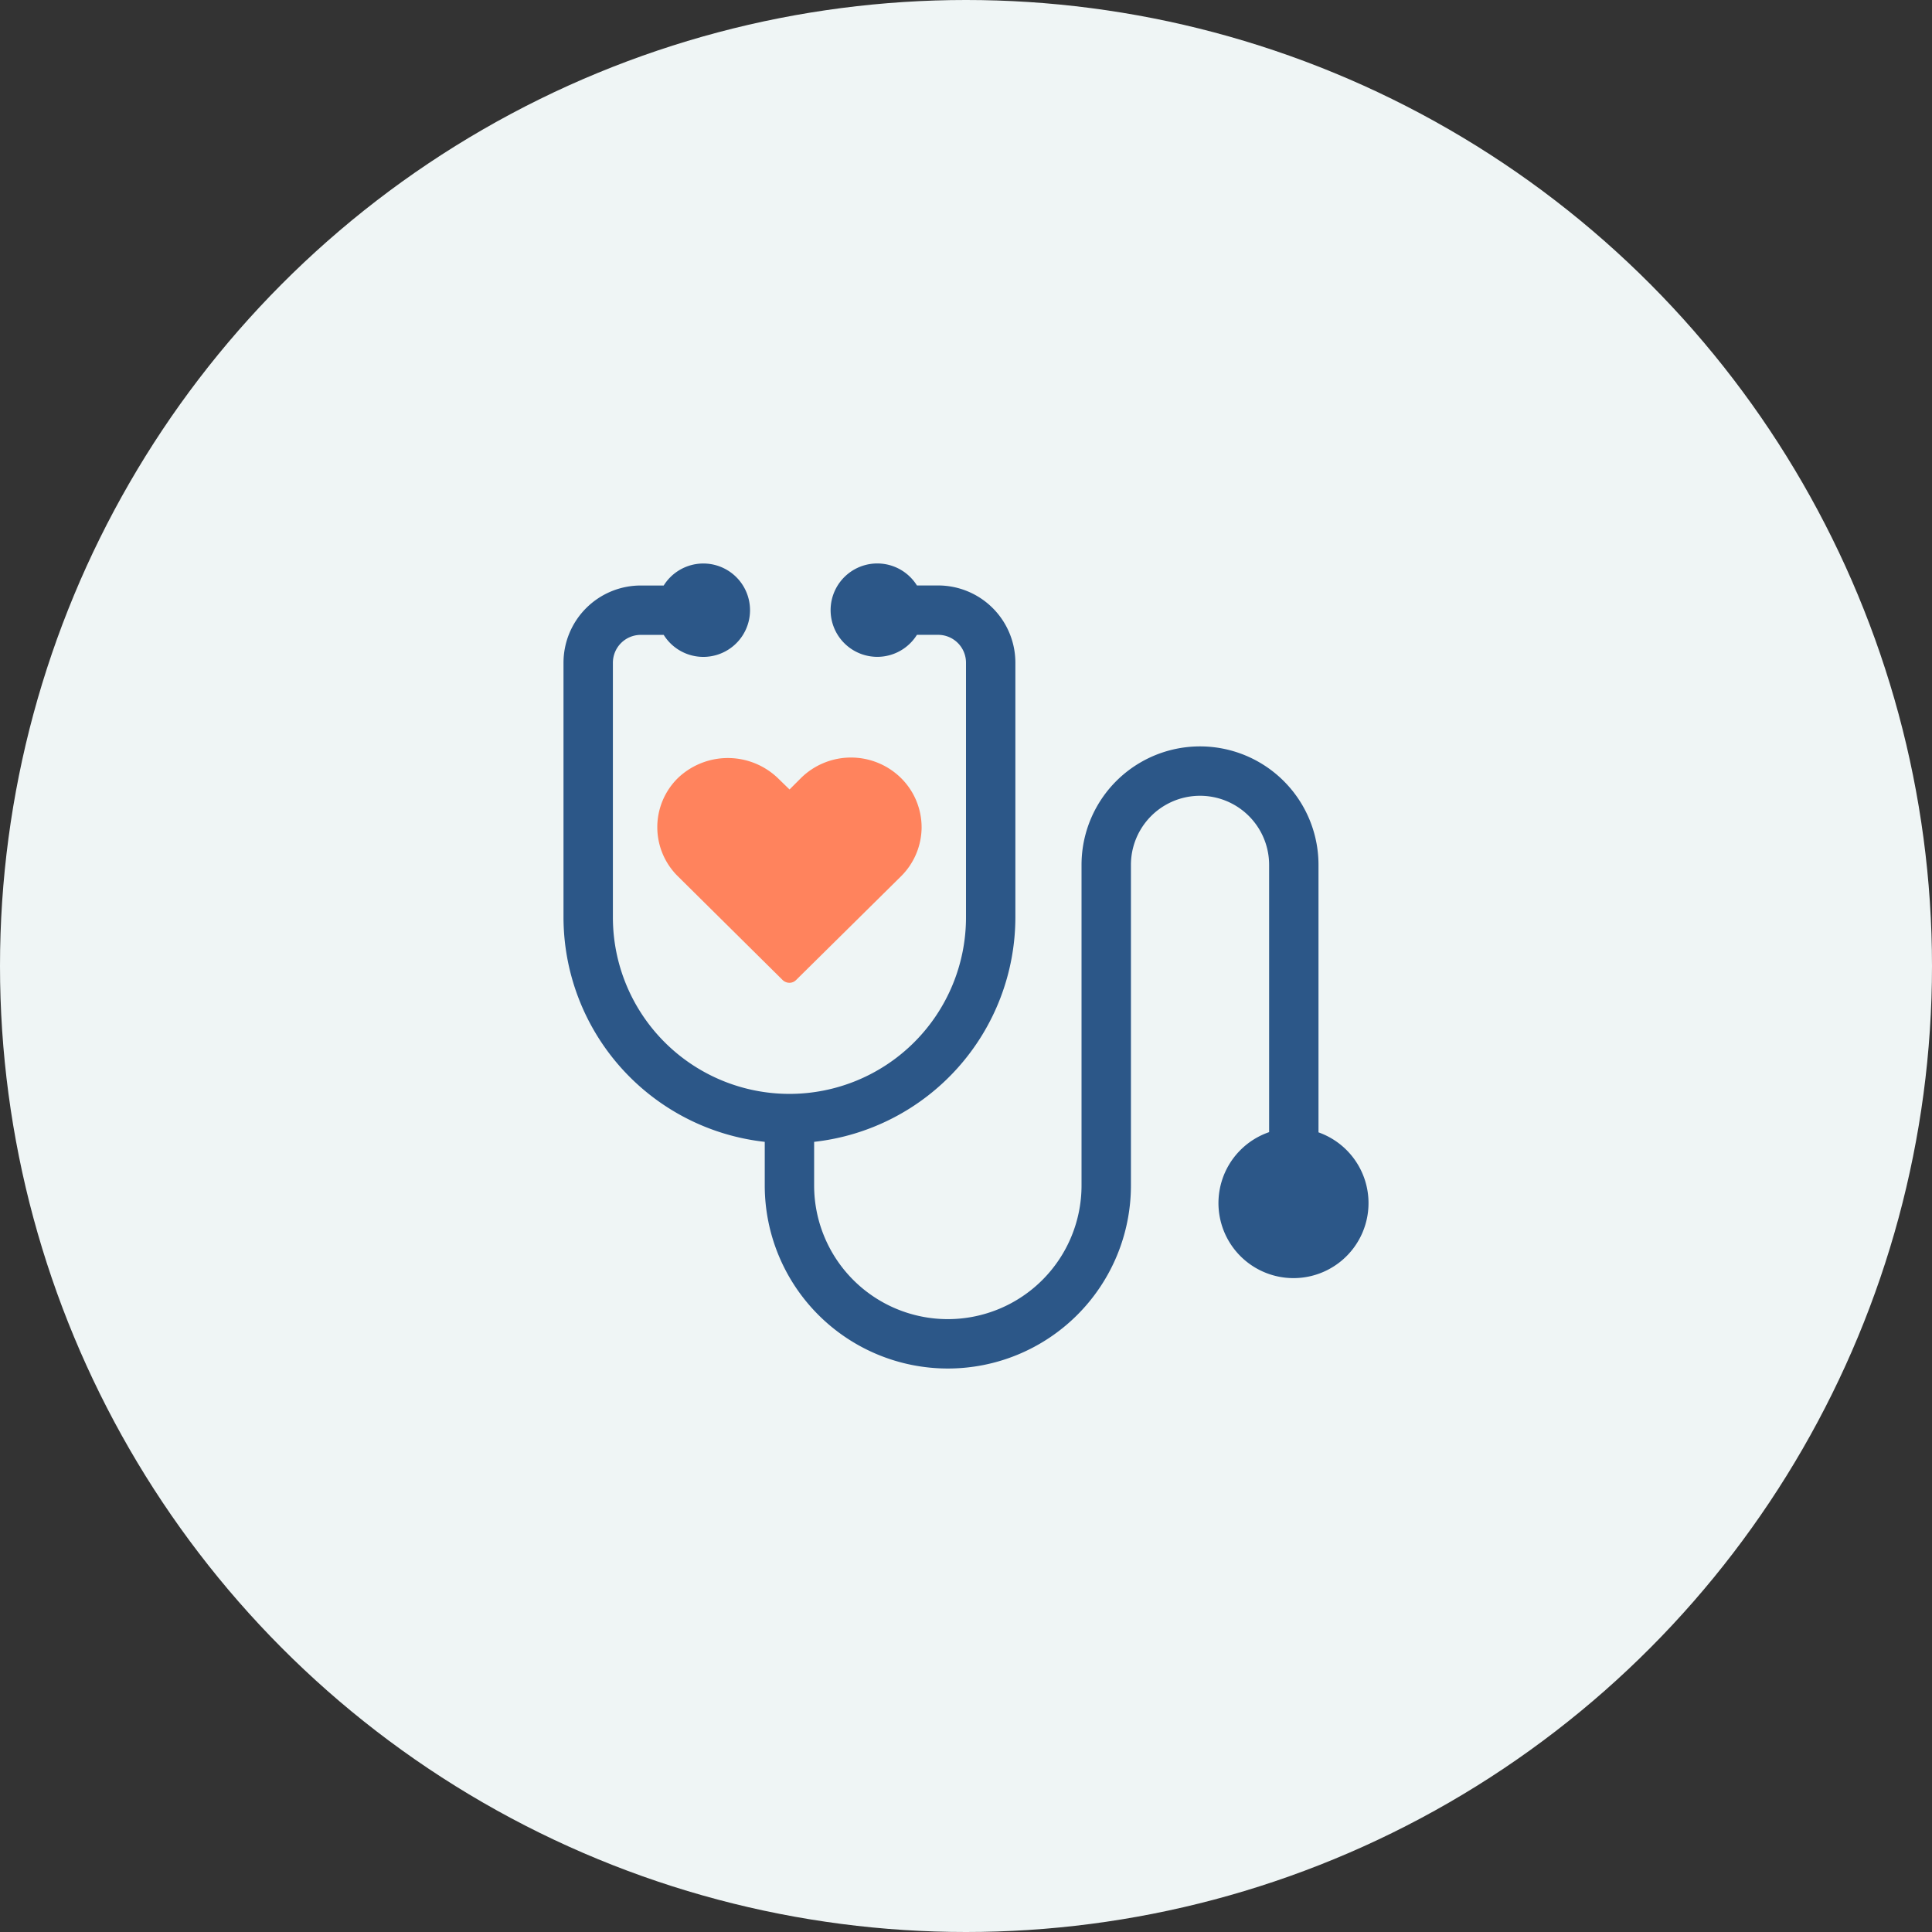 <svg xmlns="http://www.w3.org/2000/svg" xmlns:xlink="http://www.w3.org/1999/xlink" width="120" height="120" viewBox="0 0 120 120">
  <rect x="0" y="0" width="120" height="120" fill="#333333" stroke="none"/>
  <defs>
    <clipPath id="clip-path">
      <rect id="長方形_92" data-name="長方形 92" width="50" height="50" fill="none"/>
    </clipPath>
  </defs>
  <g id="グループ_416" data-name="グループ 416" transform="translate(-236 -1726)">
    <g id="グループ_37" data-name="グループ 37" transform="translate(52 -63)">
      <circle id="楕円形_11" data-name="楕円形 11" cx="60" cy="60" r="60" transform="translate(184 1789)" fill="#eff5f5"/>
      <g id="グループ_53" data-name="グループ 53" transform="translate(219 1824)">
        <g id="グループ_52" data-name="グループ 52" clip-path="url(#clip-path)">
          <path id="パス_14" data-name="パス 14" d="M44.317,62.065a4.317,4.317,0,0,1-1.282,3.045l-6.521,6.445a.576.576,0,0,1-.405.166.619.619,0,0,1-.419-.166l-6.508-6.445a4.279,4.279,0,0,1,0-6.108,4.491,4.491,0,0,1,6.2,0l.731.712L36.827,59a4.427,4.427,0,0,1,6.207,0,4.3,4.3,0,0,1,1.282,3.063" transform="translate(-22.074 -45.678)" fill="#ff835d"/>
          <path id="パス_15" data-name="パス 15" d="M46.894,35.336V18.72a7.359,7.359,0,1,0-14.718,0V38.63a8.3,8.3,0,0,1-16.609,0V35.923a14.051,14.051,0,0,0,12.5-13.946V6.165a4.8,4.8,0,0,0-4.8-4.8H21.952a2.9,2.9,0,1,0,0,3.067h1.318A1.731,1.731,0,0,1,25,6.165V21.978a10.966,10.966,0,0,1-21.932,0V6.165A1.731,1.731,0,0,1,4.8,4.435H6.224a2.9,2.9,0,1,0,0-3.067H4.8A4.8,4.8,0,0,0,0,6.165V21.978A14.051,14.051,0,0,0,12.5,35.923V38.63a11.372,11.372,0,0,0,22.744,0V18.72a4.291,4.291,0,0,1,8.583,0v16.6a4.66,4.66,0,1,0,3.068.014" transform="translate(0 -0.001)" fill="#2c5788"/>
        </g>
      </g>
    </g>
  </g>
</svg>
